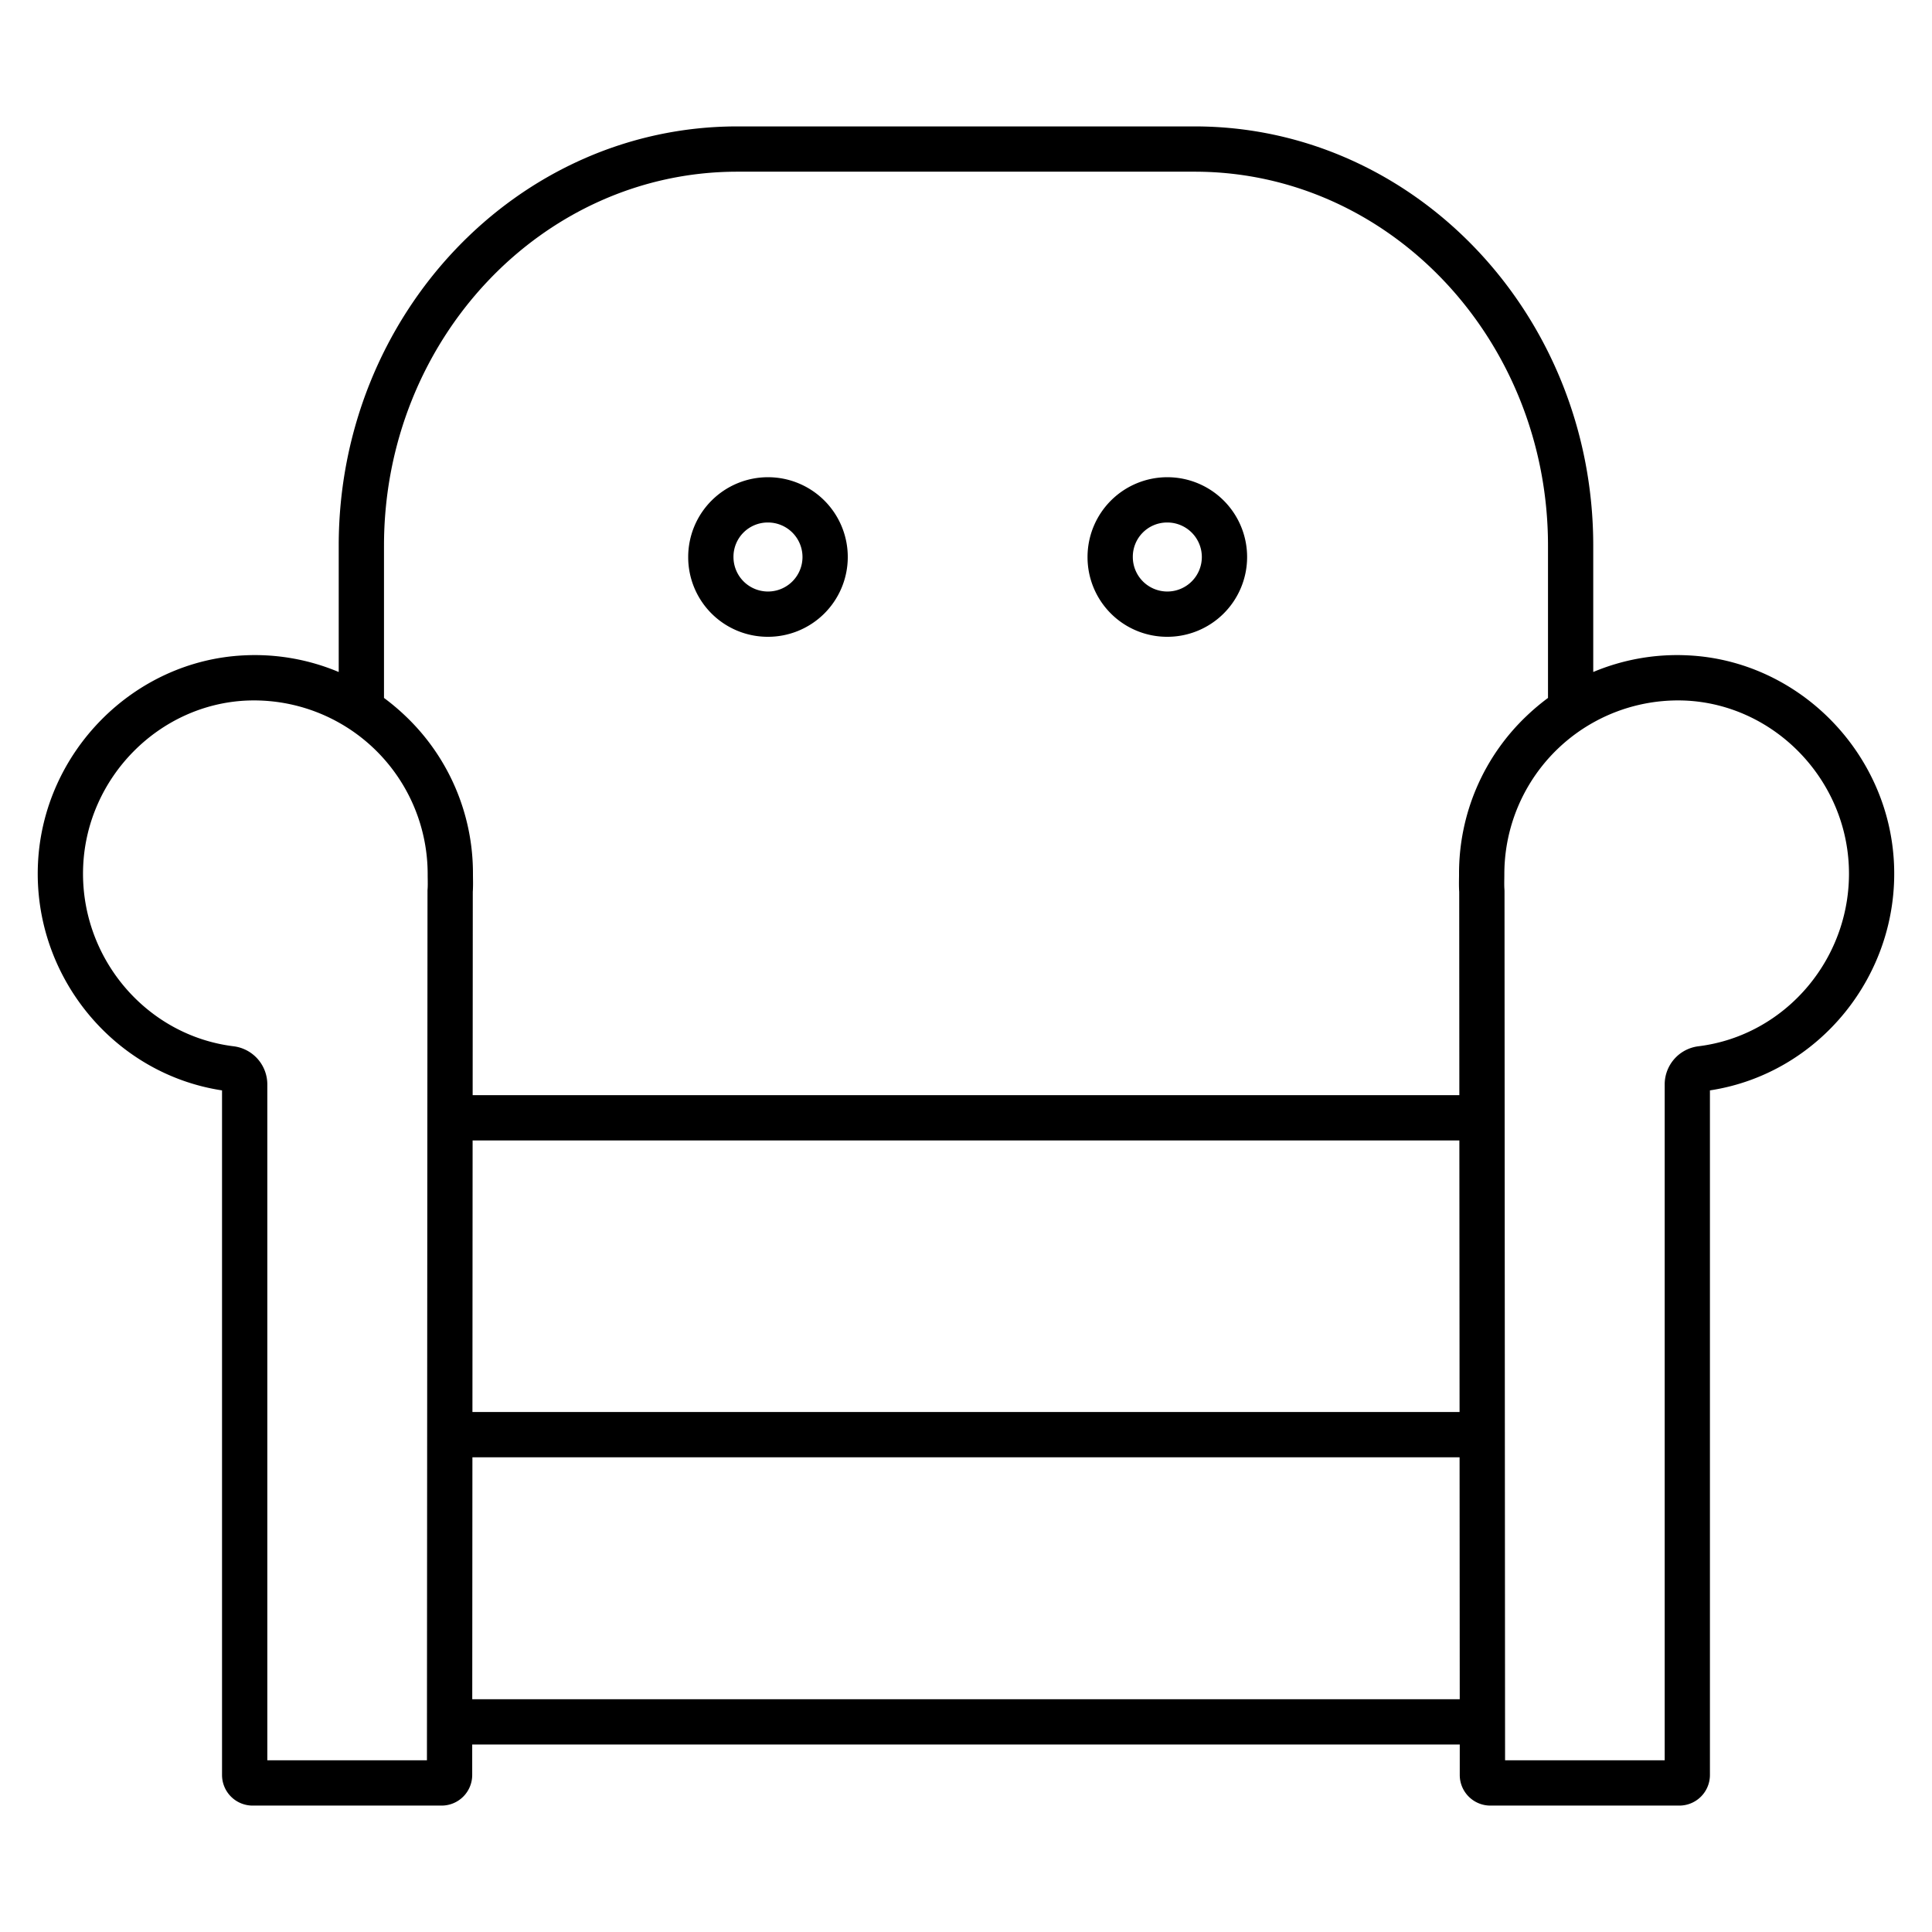 <svg id="Layer_1" height="512" viewBox="0 0 512 512" width="512" xmlns="http://www.w3.org/2000/svg" data-name="Layer 1"><path d="m58.841 288.965v181.421a8.113 8.113 0 0 0 8.093 8.114h50.114a8.114 8.114 0 0 0 8.092-8.109v-8.08h261.71v8.081a8.114 8.114 0 0 0 8.092 8.108h50.114a8.113 8.113 0 0 0 8.093-8.114v-181.421c28.818-4.384 50.125-30.444 48.779-60.073-1.342-29.571-25.338-53.824-54.628-55.215a57.315 57.315 0 0 0 -25.074 4.41v-33.487c0-61.261-47.383-111.1-105.625-111.1h-121.212c-58.242 0-105.625 49.839-105.625 111.1v33.489a57.331 57.331 0 0 0 -25.074-4.412c-29.29 1.391-53.29 25.644-54.628 55.215-1.346 29.627 19.963 55.687 48.779 60.073zm327.959 85.229h-261.6l.047-71.965h261.5zm-261.647 76.117.042-64.117h261.61l.042 64.117zm321.587-264.647c23.166 1.1 42.146 20.327 43.211 43.772 1.088 23.964-16.439 44.98-39.9 47.844a10.189 10.189 0 0 0 -8.891 10.153v179.067h-42.3l-.15-230.384-.02-.479c-.061-.748-.047-1.771-.034-2.761.006-.447.011-.886.011-1.306a46.034 46.034 0 0 1 48.076-45.906zm-344.976-41.064c0-54.644 42-99.1 93.625-99.1h121.222c51.625 0 93.625 44.456 93.625 99.1v40.361a59.61 59.61 0 0 0 -5.573 4.679 57.446 57.446 0 0 0 -18 41.93c0 .369 0 .757-.01 1.151-.015 1.127-.031 2.394.053 3.622l.035 53.886h-261.483l.035-53.886c.084-1.228.068-2.495.053-3.622-.005-.394-.01-.782-.01-1.151a57.446 57.446 0 0 0 -18-41.93 59.764 59.764 0 0 0 -5.573-4.679zm-79.715 84.836c1.065-23.445 20.045-42.672 43.211-43.772a46.034 46.034 0 0 1 48.076 45.906c0 .42 0 .859.011 1.306.013.99.027 2.013-.034 2.761l-.02.239-.15 230.624h-42.3v-179.067a10.187 10.187 0 0 0 -8.89-10.152c-23.465-2.865-40.992-23.881-39.904-47.845z"/><path d="m203.365 168.757a21.145 21.145 0 1 0 -20.986-21.144 21.09 21.09 0 0 0 20.986 21.144zm0-30.288a9.145 9.145 0 1 1 -8.986 9.144 9.077 9.077 0 0 1 8.986-9.144z"/><path d="m309.194 168.757a21.145 21.145 0 1 0 -20.986-21.144 21.089 21.089 0 0 0 20.986 21.144zm0-30.288a9.145 9.145 0 1 1 -8.986 9.144 9.076 9.076 0 0 1 8.986-9.144z"/></svg>